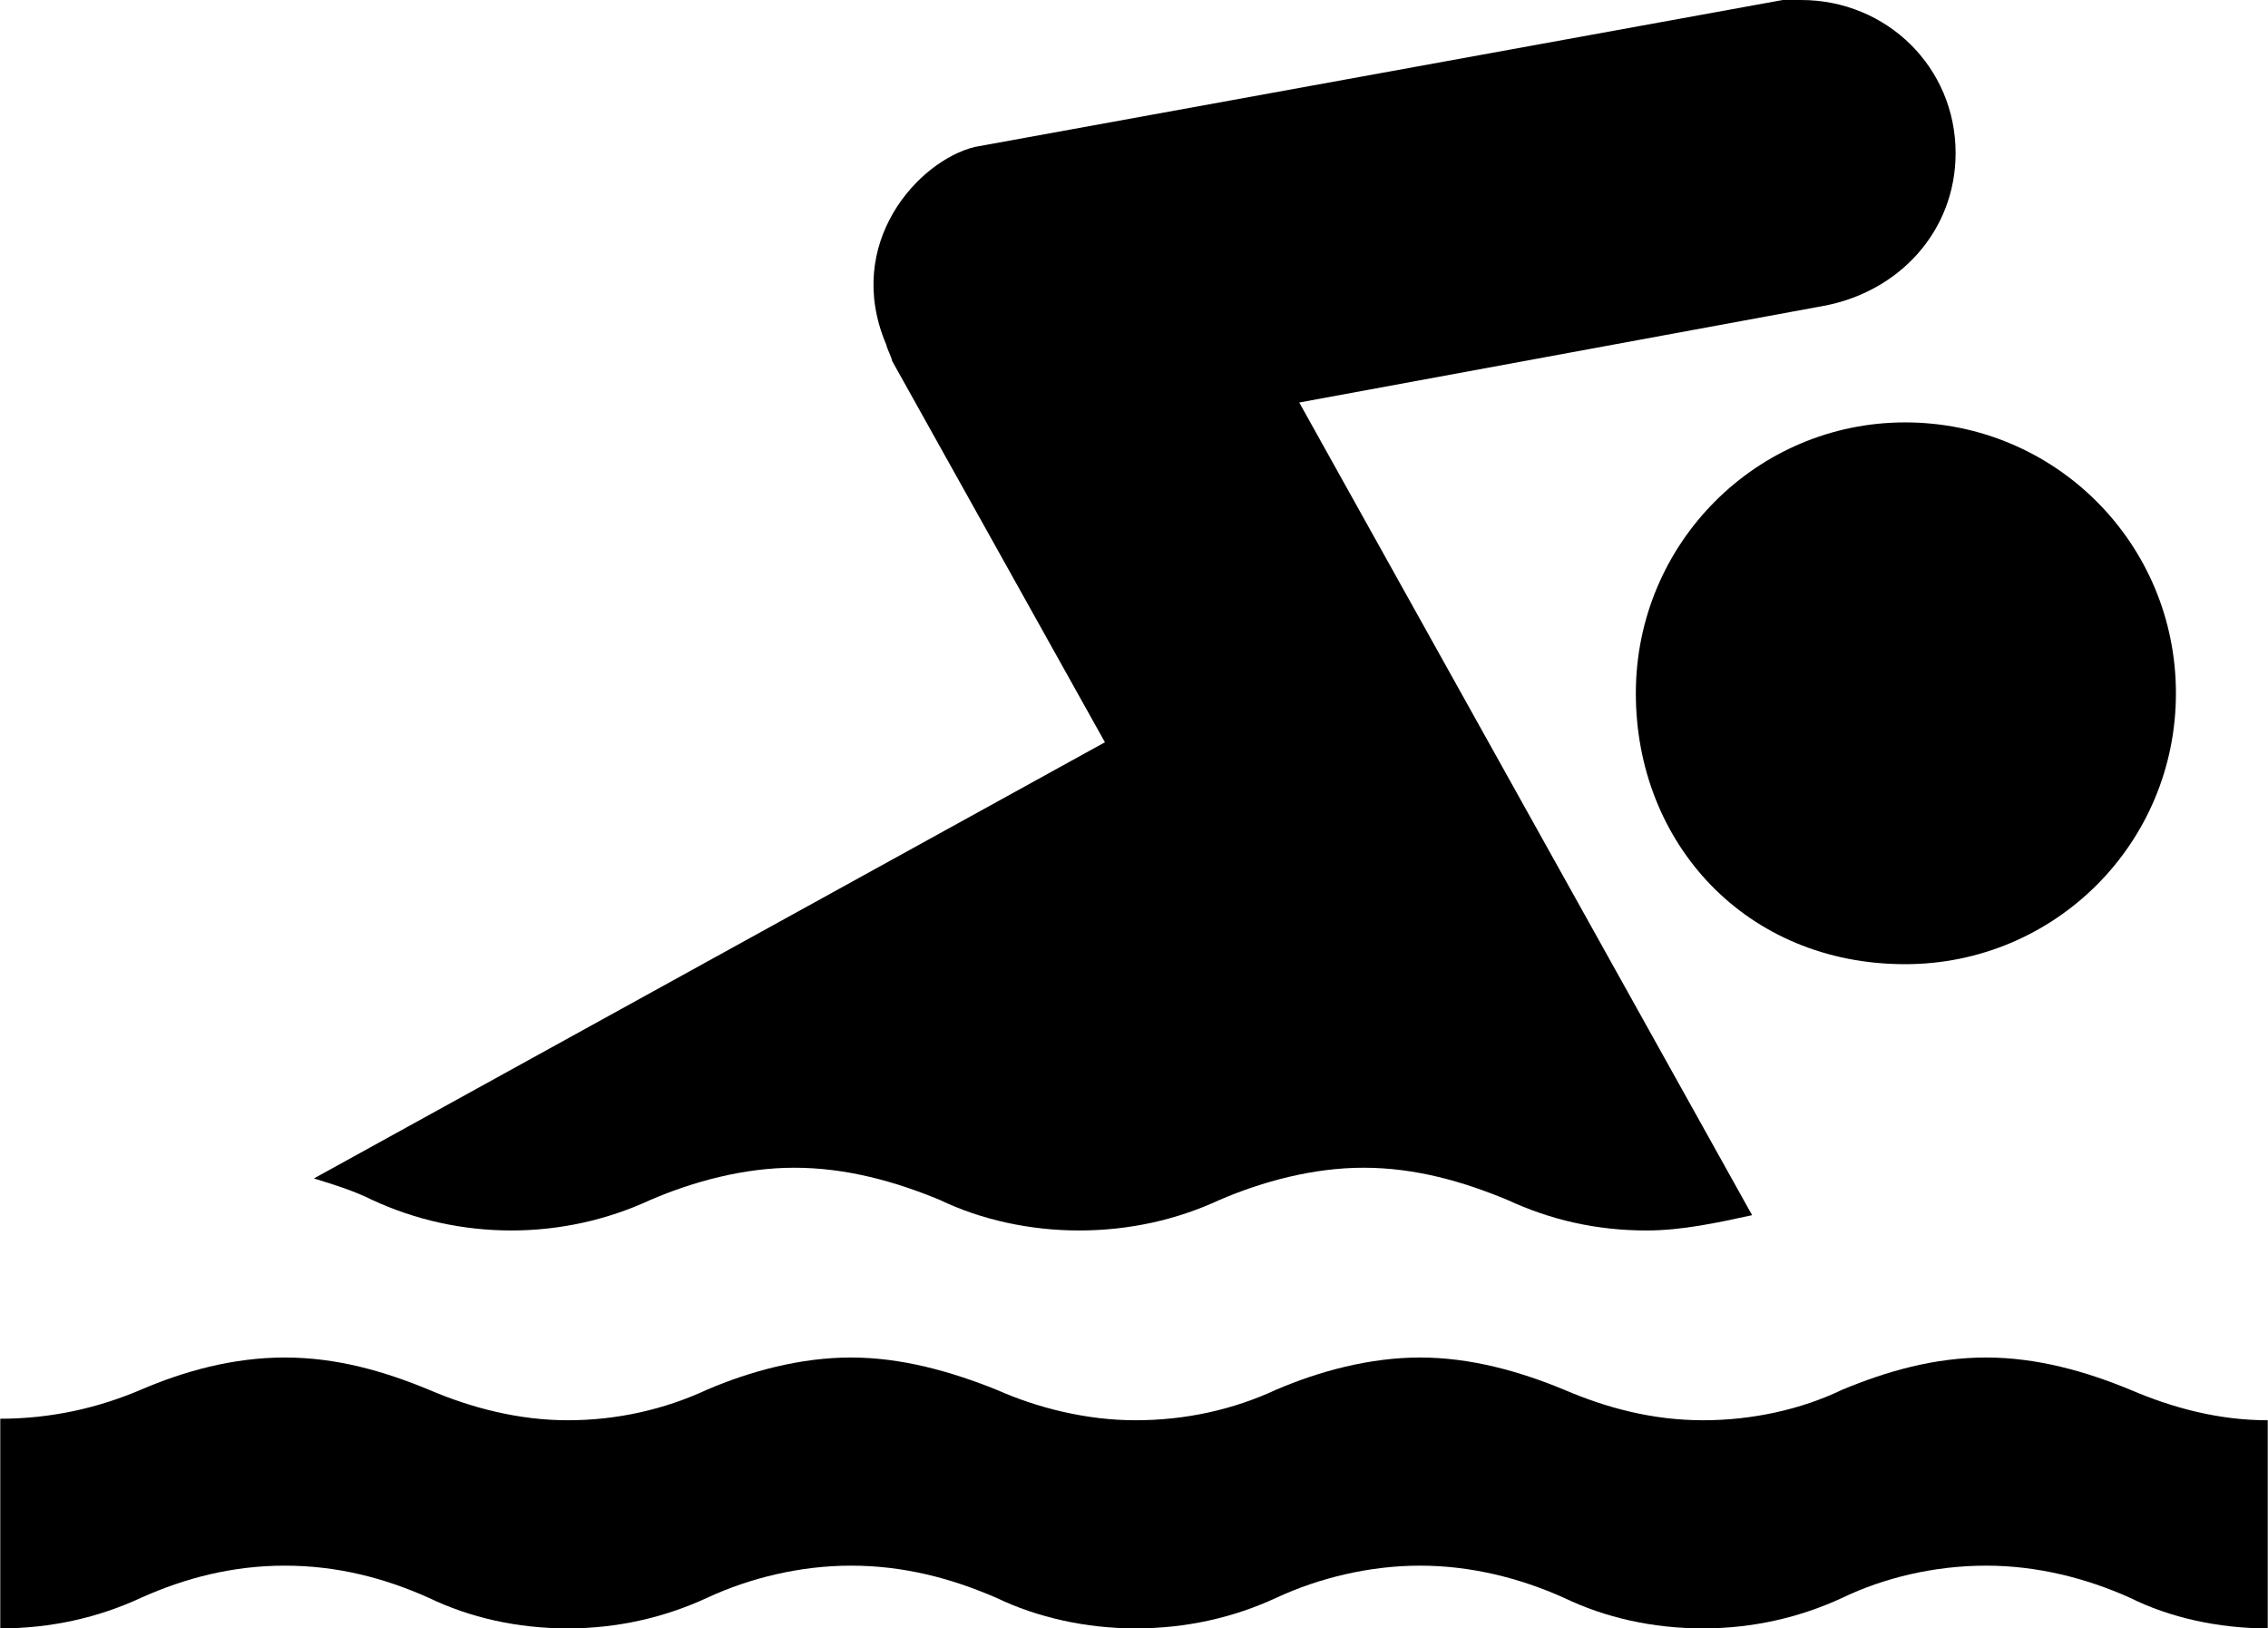<?xml version="1.0" encoding="UTF-8"?>
<!-- Creator: CorelDRAW Home & Student X7 -->
<?xml-stylesheet href="forme.css" type="text/css"?>
<svg xmlns="http://www.w3.org/2000/svg" xmlns:xlink="http://www.w3.org/1999/xlink" xml:space="preserve" width="31.613mm" height="22.691mm" version="1.1" style="shape-rendering:geometricPrecision; text-rendering:geometricPrecision; image-rendering:optimizeQuality; fill-rule:evenodd; clip-rule:evenodd" viewBox="0 0 1482 1064">
 <g id="Layer_x0020_1">
  <path class="fil0" d="M1245 630c98,0 177,-79 177,-177 0,-98 -79,-177 -177,-177 -97,0 -176,79 -176,177 0,98 72,177 176,177zm-1040 140c13,4 26,8 38,14 28,13 59,20 91,20 32,0 63,-7 91,-20 28,-12 61,-21 94,-21 34,0 66,9 95,21 27,13 59,20 91,20 33,0 64,-7 92,-20 28,-12 61,-21 94,-21 34,0 65,9 94,21 28,13 58,20 91,20 23,0 46,-5 69,-10l-296 -531 342 -63c50,-9 87,-49 87,-100 0,-56 -45,-100 -101,-100 -3,0 -8,0 -12,0l-528 96c-37,9 -86,63 -58,129 1,4 3,7 4,11l139 249 -517 285zm1277 294c-32,0 -64,-7 -90,-20 -29,-13 -61,-21 -94,-21 -34,0 -67,8 -94,21 -28,13 -59,20 -91,20 -33,0 -64,-7 -91,-20 -29,-13 -61,-21 -94,-21 -33,0 -66,8 -94,21 -28,13 -59,20 -92,20 -32,0 -64,-7 -91,-20 -30,-13 -61,-21 -95,-21 -33,0 -66,8 -94,21 -28,13 -59,20 -91,20 -33,0 -64,-7 -91,-20 -29,-13 -60,-21 -94,-21 -34,0 -65,8 -94,21 -28,13 -59,20 -92,20l0 -137c33,0 64,-7 92,-19 28,-12 60,-21 94,-21 34,0 65,9 94,21 28,12 59,20 91,20 32,0 63,-7 91,-20 28,-12 61,-21 94,-21 33,0 65,9 95,21 27,12 59,20 91,20 33,0 64,-7 92,-20 28,-12 61,-21 94,-21 33,0 65,9 94,21 28,12 58,20 91,20 32,0 64,-7 91,-20 29,-12 60,-21 94,-21 33,0 65,9 94,21 28,12 58,20 90,20l0 136z"></path>
 </g>
</svg>
